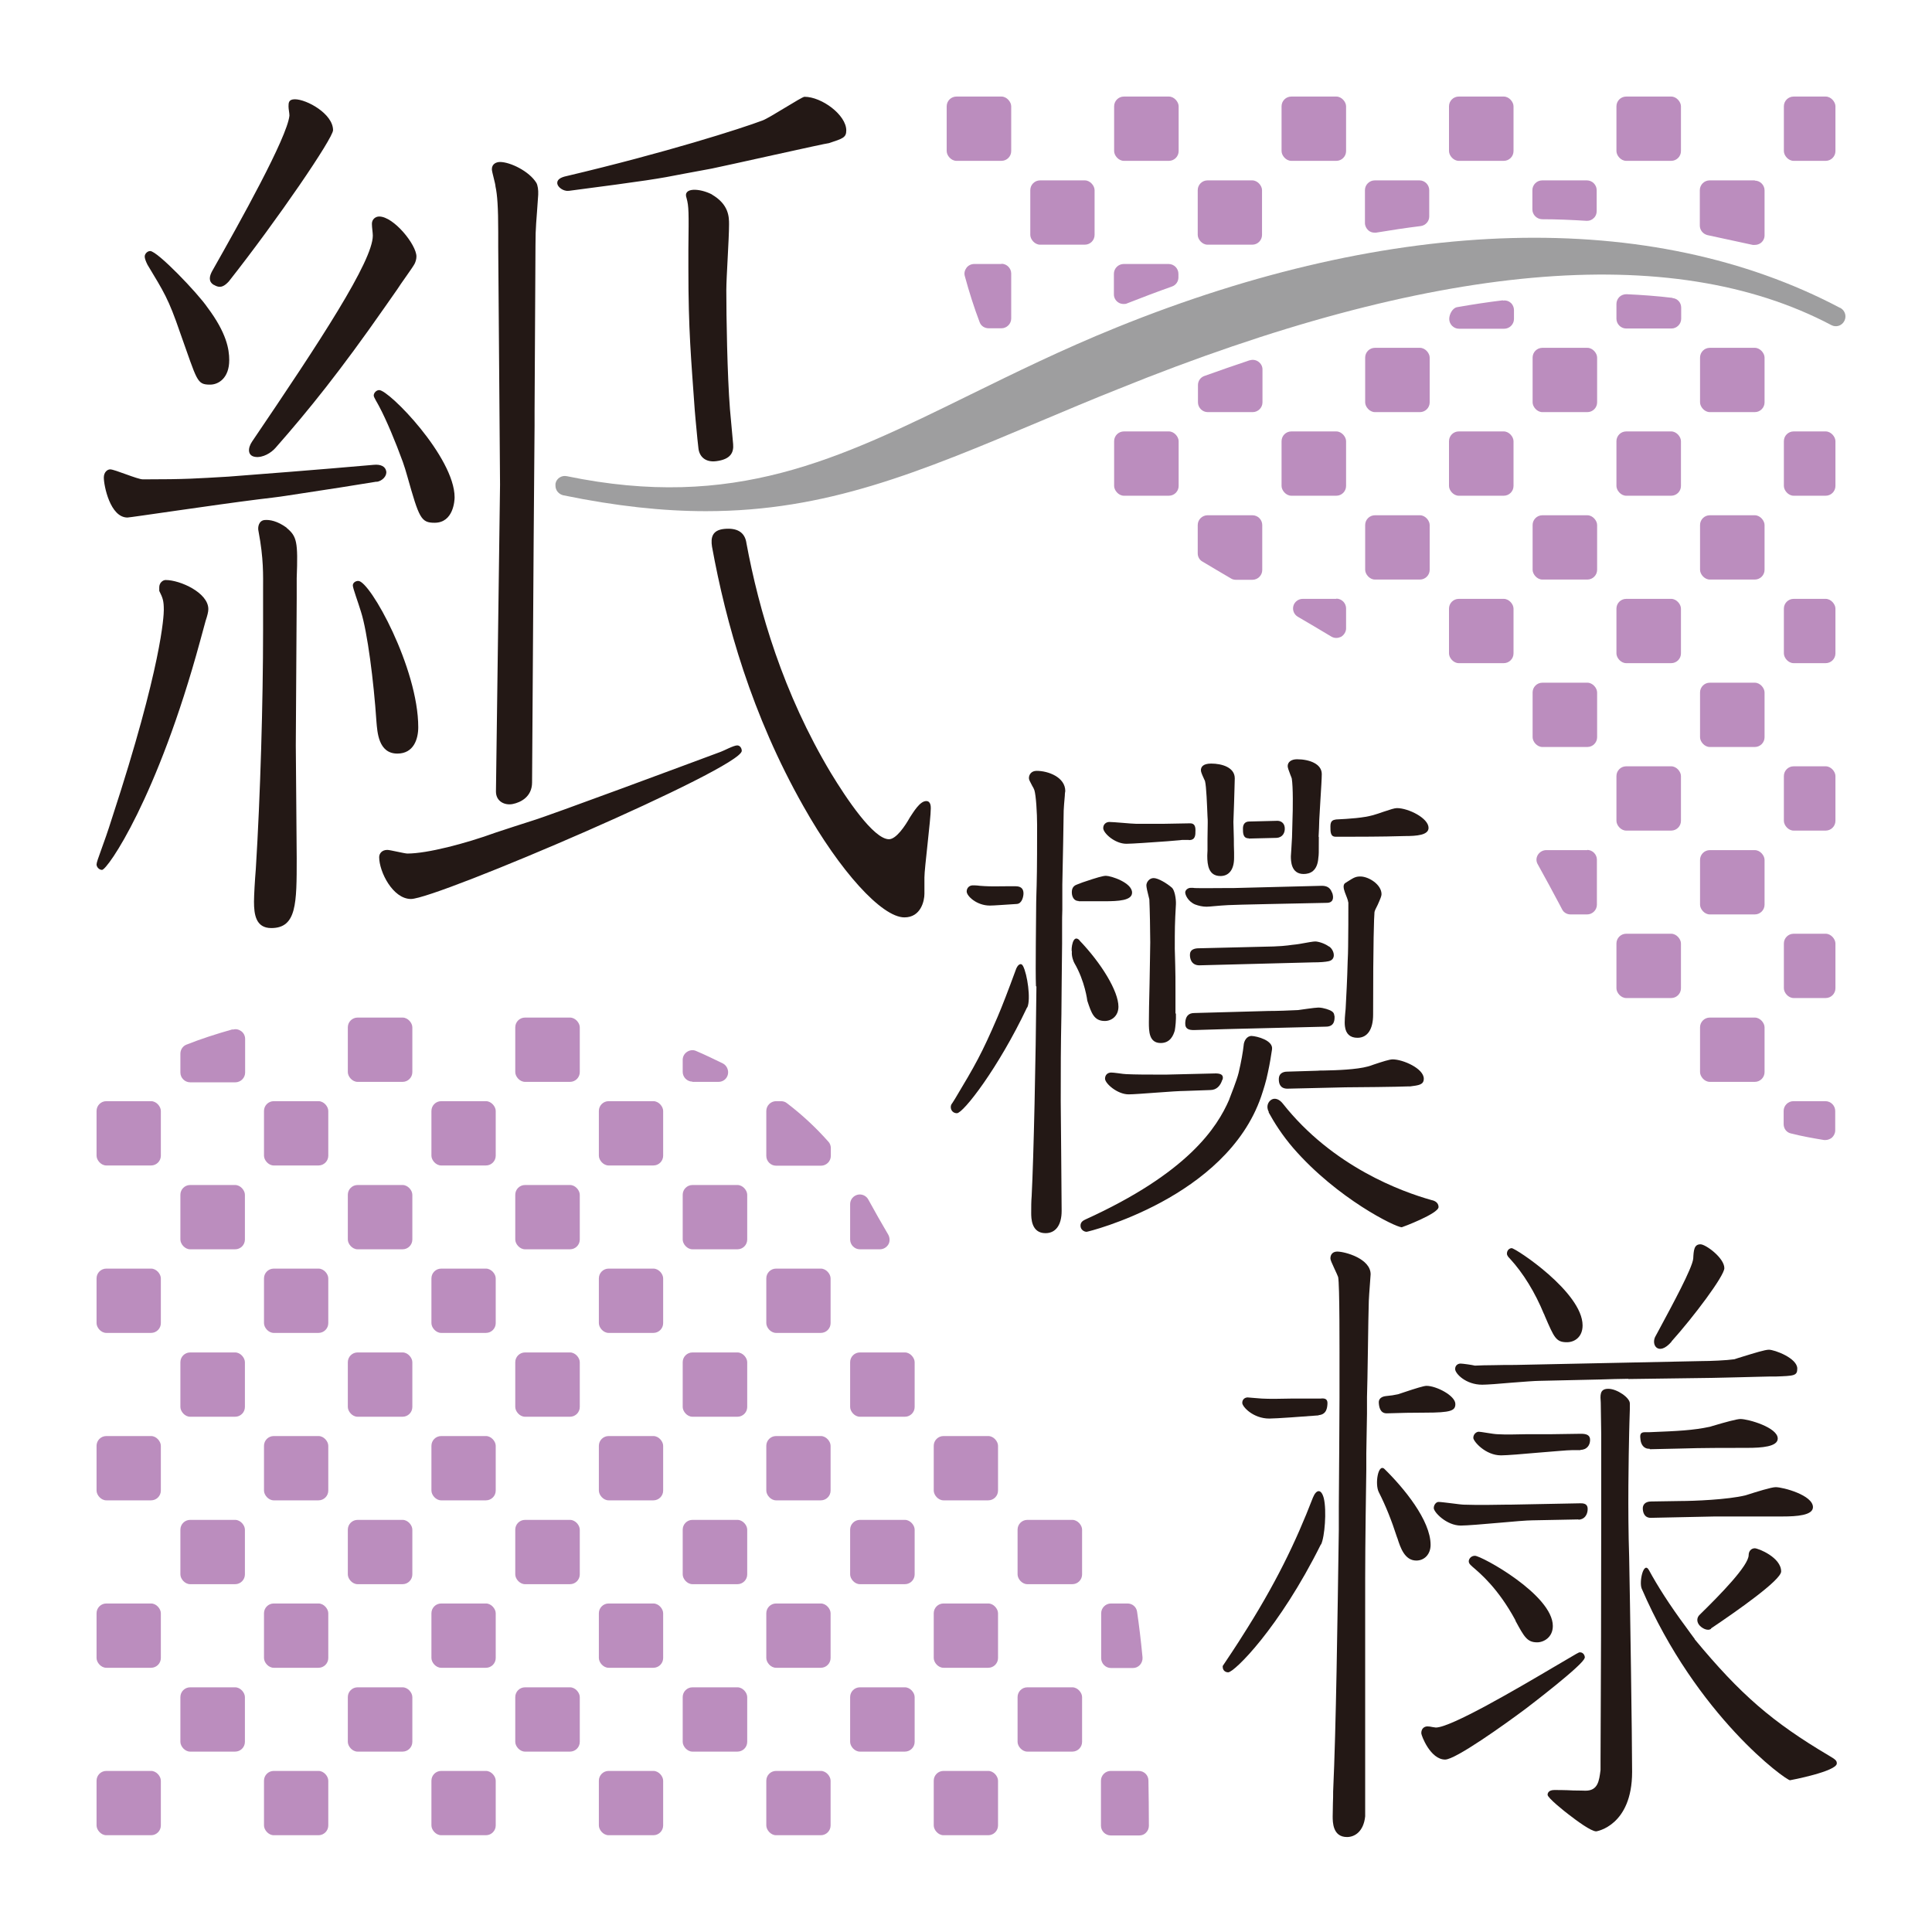 <?xml version="1.0" encoding="UTF-8"?>
<svg id="_レイヤー_3" data-name="レイヤー_3" xmlns="http://www.w3.org/2000/svg" version="1.1" viewBox="0 0 85.04 85.04">
  <!-- Generator: Adobe Illustrator 29.7.1, SVG Export Plug-In . SVG Version: 2.1.1 Build 8)  -->
  <rect x="0" width="85.04" height="85.04" fill="#fff"/>
  <g>
    <rect x="22.68" y="44.79" width="2.84" height="2.83" rx=".43" ry=".43" fill="#bb8dbe"/>
    <rect x="22.68" y="52.16" width="2.84" height="2.83" rx=".43" ry=".43" fill="#bb8dbe"/>
    <rect x="18.99" y="70.58" width="2.83" height="2.83" rx=".43" ry=".43" fill="#bb8dbe"/>
    <rect x="18.99" y="77.95" width="2.83" height="2.83" rx=".43" ry=".43" fill="#bb8dbe"/>
    <rect x="18.99" y="48.47" width="2.83" height="2.83" rx=".43" ry=".43" fill="#bb8dbe"/>
    <rect x="22.68" y="59.53" width="2.84" height="2.83" rx=".43" ry=".43" fill="#bb8dbe"/>
    <rect x="18.99" y="63.21" width="2.83" height="2.83" rx=".43" ry=".43" fill="#bb8dbe"/>
    <rect x="26.36" y="70.58" width="2.83" height="2.83" rx=".43" ry=".43" fill="#bb8dbe"/>
    <rect x="26.36" y="77.95" width="2.83" height="2.83" rx=".43" ry=".43" fill="#bb8dbe"/>
    <rect x="26.36" y="63.21" width="2.83" height="2.83" rx=".43" ry=".43" fill="#bb8dbe"/>
    <rect x="30.05" y="59.53" width="2.84" height="2.83" rx=".43" ry=".43" fill="#bb8dbe"/>
    <rect x="22.68" y="74.27" width="2.84" height="2.83" rx=".43" ry=".43" fill="#bb8dbe"/>
    <rect x="26.36" y="48.47" width="2.83" height="2.83" rx=".43" ry=".43" fill="#bb8dbe"/>
    <rect x="22.68" y="66.9" width="2.84" height="2.83" rx=".43" ry=".43" fill="#bb8dbe"/>
    <rect x="26.36" y="55.84" width="2.83" height="2.83" rx=".43" ry=".43" fill="#bb8dbe"/>
    <rect x="7.94" y="74.27" width="2.84" height="2.83" rx=".43" ry=".43" fill="#bb8dbe"/>
    <rect x="11.62" y="55.84" width="2.83" height="2.83" rx=".43" ry=".43" fill="#bb8dbe"/>
    <rect x="11.62" y="48.47" width="2.83" height="2.83" rx=".43" ry=".43" fill="#bb8dbe"/>
    <rect x="11.62" y="63.21" width="2.83" height="2.83" rx=".43" ry=".43" fill="#bb8dbe"/>
    <rect x="7.94" y="59.53" width="2.84" height="2.83" rx=".43" ry=".43" fill="#bb8dbe"/>
    <rect x="7.94" y="66.9" width="2.84" height="2.83" rx=".43" ry=".43" fill="#bb8dbe"/>
    <rect x="7.94" y="52.16" width="2.84" height="2.83" rx=".43" ry=".43" fill="#bb8dbe"/>
    <rect x="15.31" y="59.53" width="2.84" height="2.83" rx=".43" ry=".43" fill="#bb8dbe"/>
    <rect x="18.99" y="55.84" width="2.83" height="2.83" rx=".43" ry=".43" fill="#bb8dbe"/>
    <rect x="15.31" y="66.9" width="2.84" height="2.83" rx=".43" ry=".43" fill="#bb8dbe"/>
    <rect x="15.31" y="74.27" width="2.84" height="2.83" rx=".43" ry=".43" fill="#bb8dbe"/>
    <rect x="15.31" y="52.16" width="2.84" height="2.83" rx=".43" ry=".43" fill="#bb8dbe"/>
    <rect x="11.62" y="77.95" width="2.83" height="2.83" rx=".43" ry=".43" fill="#bb8dbe"/>
    <rect x="11.62" y="70.58" width="2.83" height="2.83" rx=".43" ry=".43" fill="#bb8dbe"/>
    <rect x="15.31" y="44.79" width="2.84" height="2.83" rx=".43" ry=".43" fill="#bb8dbe"/>
    <path d="M37.84,54.99h.89c.15,0,.29-.08.37-.21.08-.13.07-.3,0-.43-.3-.51-.59-1.02-.88-1.55-.09-.17-.29-.26-.48-.21-.19.05-.32.22-.32.41v1.56c0,.23.19.43.43.43Z" fill="#bb8dbe"/>
    <path d="M50.13,77.95h-1.24c-.23,0-.43.19-.43.43v1.98c0,.23.19.43.43.43h1.26c.11,0,.22-.04.3-.13.08-.08.12-.19.12-.3,0-.7-.01-1.36-.02-1.99,0-.23-.19-.42-.43-.42Z" fill="#bb8dbe"/>
    <path d="M34.64,48.56c-.07-.06-.17-.09-.26-.09h-.22c-.23,0-.43.19-.43.43v1.98c0,.23.19.43.43.43h1.98c.23,0,.43-.19.43-.43v-.35c0-.1-.04-.21-.11-.28-.54-.61-1.15-1.18-1.82-1.69Z" fill="#bb8dbe"/>
    <path d="M30.47,47.62h1.16c.2,0,.37-.14.41-.33.04-.19-.05-.39-.22-.48-.39-.19-.78-.38-1.18-.55-.13-.06-.28-.04-.4.04-.12.08-.19.21-.19.35v.53c0,.23.19.43.43.43Z" fill="#bb8dbe"/>
    <path d="M48.9,73.42h.97c.12,0,.23-.05.31-.14s.12-.21.11-.33c-.07-.73-.15-1.4-.24-2.01-.03-.21-.21-.36-.42-.36h-.73c-.23,0-.43.19-.43.43v1.98c0,.23.19.43.43.43Z" fill="#bb8dbe"/>
    <rect x="30.05" y="52.16" width="2.84" height="2.83" rx=".43" ry=".43" fill="#bb8dbe"/>
    <rect x="4.25" y="77.95" width="2.83" height="2.83" rx=".43" ry=".43" fill="#bb8dbe"/>
    <path d="M10.23,45.31c-.71.2-1.39.42-2.02.67-.16.06-.27.22-.27.4v.83c0,.23.19.43.43.43h1.99c.23,0,.43-.19.43-.43v-1.48c0-.13-.06-.26-.17-.34-.11-.08-.24-.11-.37-.07Z" fill="#bb8dbe"/>
    <rect x="4.25" y="63.21" width="2.83" height="2.83" rx=".43" ry=".43" fill="#bb8dbe"/>
    <rect x="4.25" y="55.84" width="2.83" height="2.83" rx=".43" ry=".43" fill="#bb8dbe"/>
    <rect x="4.25" y="48.47" width="2.83" height="2.83" rx=".43" ry=".43" fill="#bb8dbe"/>
    <rect x="4.25" y="70.58" width="2.83" height="2.83" rx=".43" ry=".43" fill="#bb8dbe"/>
    <rect x="33.73" y="70.58" width="2.83" height="2.83" rx=".43" ry=".43" fill="#bb8dbe"/>
    <rect x="33.73" y="77.95" width="2.83" height="2.83" rx=".43" ry=".43" fill="#bb8dbe"/>
    <rect x="33.73" y="55.84" width="2.83" height="2.83" rx=".43" ry=".43" fill="#bb8dbe"/>
    <rect x="30.05" y="66.9" width="2.84" height="2.83" rx=".43" ry=".43" fill="#bb8dbe"/>
    <rect x="37.42" y="66.9" width="2.84" height="2.83" rx=".43" ry=".43" fill="#bb8dbe"/>
    <rect x="33.73" y="63.21" width="2.83" height="2.83" rx=".43" ry=".43" fill="#bb8dbe"/>
    <rect x="44.79" y="66.9" width="2.84" height="2.83" rx=".43" ry=".43" fill="#bb8dbe"/>
    <rect x="30.05" y="74.27" width="2.84" height="2.83" rx=".43" ry=".43" fill="#bb8dbe"/>
    <rect x="41.1" y="77.95" width="2.83" height="2.83" rx=".43" ry=".43" fill="#bb8dbe"/>
    <rect x="44.79" y="74.27" width="2.84" height="2.83" rx=".43" ry=".43" fill="#bb8dbe"/>
    <rect x="37.42" y="59.53" width="2.84" height="2.83" rx=".43" ry=".43" fill="#bb8dbe"/>
    <rect x="41.1" y="63.21" width="2.83" height="2.83" rx=".43" ry=".43" fill="#bb8dbe"/>
    <rect x="41.1" y="70.58" width="2.83" height="2.83" rx=".43" ry=".43" fill="#bb8dbe"/>
    <rect x="37.42" y="74.27" width="2.84" height="2.83" rx=".43" ry=".43" fill="#bb8dbe"/>
    <rect x="41.67" y="4.25" width="2.84" height="2.83" rx=".43" ry=".43" fill="#bb8dbe"/>
    <rect x="49.04" y="18.99" width="2.84" height="2.83" rx=".43" ry=".43" fill="#bb8dbe"/>
    <path d="M44.08,11.62h-1.2c-.13,0-.26.06-.34.17s-.11.24-.07.37c.19.7.41,1.39.65,2.02.06.17.22.27.4.27h.56c.23,0,.43-.19.43-.43v-1.98c0-.23-.19-.43-.43-.43Z" fill="#bb8dbe"/>
    <rect x="45.35" y="7.94" width="2.83" height="2.83" rx=".43" ry=".43" fill="#bb8dbe"/>
    <path d="M55,15.86c-.66.22-1.32.45-1.99.69-.17.06-.28.22-.28.4v.76c0,.23.19.43.43.43h1.98c.23,0,.43-.19.43-.43v-1.45c0-.14-.07-.26-.18-.34-.11-.08-.25-.1-.38-.06Z" fill="#bb8dbe"/>
    <rect x="60.09" y="15.31" width="2.84" height="2.83" rx=".43" ry=".43" fill="#bb8dbe"/>
    <path d="M51.45,11.62h-1.99c-.23,0-.43.19-.43.43v.91c0,.14.07.27.19.35.07.05.16.07.24.07.05,0,.1,0,.16-.03.66-.26,1.32-.51,1.97-.74.17-.06.28-.22.28-.4v-.16c0-.23-.19-.43-.43-.43Z" fill="#bb8dbe"/>
    <rect x="60.09" y="22.68" width="2.84" height="2.83" rx=".43" ry=".43" fill="#bb8dbe"/>
    <path d="M58.82,26.36h-1.48c-.19,0-.36.13-.41.31-.05.19.03.38.2.48.49.29.98.57,1.47.87.07.04.14.06.22.06.07,0,.14-.02.21-.05.13-.08.22-.22.22-.37v-.88c0-.23-.19-.43-.43-.43Z" fill="#bb8dbe"/>
    <rect x="56.41" y="18.99" width="2.84" height="2.83" rx=".43" ry=".43" fill="#bb8dbe"/>
    <path d="M62.5,7.94h-1.99c-.23,0-.43.19-.43.43v1.45c0,.12.06.24.15.32.08.07.17.1.27.1.02,0,.05,0,.07,0,.66-.11,1.32-.21,1.97-.29.21-.03.37-.21.37-.42v-1.16c0-.23-.19-.43-.43-.43Z" fill="#bb8dbe"/>
    <path d="M69.87,7.94h-1.99c-.23,0-.43.19-.43.43v.85c0,.23.19.42.42.43.66,0,1.32.03,1.96.07,0,0,.02,0,.03,0,.11,0,.21-.04.29-.12.09-.08.13-.19.13-.31v-.92c0-.23-.19-.43-.43-.43Z" fill="#bb8dbe"/>
    <rect x="49.04" y="4.25" width="2.84" height="2.83" rx=".43" ry=".43" fill="#bb8dbe"/>
    <path d="M77.24,7.94h-1.99c-.23,0-.43.19-.43.43v1.56c0,.2.14.37.34.42l1.99.43s.06,0,.09,0c.1,0,.19-.03.27-.09.1-.08.16-.2.16-.33v-1.98c0-.23-.19-.43-.43-.43Z" fill="#bb8dbe"/>
    <rect x="78.52" y="4.25" width="2.27" height="2.83" rx=".43" ry=".43" fill="#bb8dbe"/>
    <rect x="71.15" y="4.25" width="2.84" height="2.83" rx=".43" ry=".43" fill="#bb8dbe"/>
    <rect x="56.41" y="4.25" width="2.84" height="2.83" rx=".43" ry=".43" fill="#bb8dbe"/>
    <rect x="52.72" y="7.94" width="2.83" height="2.83" rx=".43" ry=".43" fill="#bb8dbe"/>
    <rect x="63.78" y="4.25" width="2.84" height="2.83" rx=".43" ry=".43" fill="#bb8dbe"/>
    <path d="M55.13,22.68h-1.98c-.23,0-.43.19-.43.43v1.25c0,.15.08.29.21.36.41.25.83.49,1.25.74.06.04.14.06.21.06h.74c.23,0,.43-.19.43-.43v-1.98c0-.23-.19-.43-.43-.43Z" fill="#bb8dbe"/>
    <rect x="74.83" y="30.05" width="2.84" height="2.83" rx=".43" ry=".43" fill="#bb8dbe"/>
    <rect x="74.83" y="22.68" width="2.84" height="2.83" rx=".43" ry=".43" fill="#bb8dbe"/>
    <rect x="74.83" y="37.42" width="2.84" height="2.83" rx=".43" ry=".43" fill="#bb8dbe"/>
    <rect x="74.83" y="44.79" width="2.84" height="2.83" rx=".43" ry=".43" fill="#bb8dbe"/>
    <rect x="74.83" y="15.31" width="2.84" height="2.83" rx=".43" ry=".43" fill="#bb8dbe"/>
    <path d="M73.61,13.11c-.67-.08-1.35-.13-2.02-.16-.11,0-.23.04-.31.12-.08.08-.13.19-.13.31v.65c0,.23.19.43.43.43h1.99c.23,0,.43-.19.43-.43v-.49c0-.22-.16-.4-.38-.42Z" fill="#bb8dbe"/>
    <rect x="78.52" y="18.99" width="2.27" height="2.83" rx=".43" ry=".43" fill="#bb8dbe"/>
    <rect x="78.52" y="26.36" width="2.27" height="2.83" rx=".43" ry=".43" fill="#bb8dbe"/>
    <path d="M80.36,48.47h-1.42c-.23,0-.43.19-.43.43v.58c0,.2.13.37.32.41.47.12.97.21,1.46.29.02,0,.04,0,.06,0,.1,0,.2-.04.28-.1.09-.08.15-.2.15-.32v-.86c0-.23-.19-.43-.43-.43Z" fill="#bb8dbe"/>
    <rect x="78.52" y="33.73" width="2.27" height="2.83" rx=".43" ry=".43" fill="#bb8dbe"/>
    <rect x="78.52" y="41.1" width="2.27" height="2.83" rx=".43" ry=".43" fill="#bb8dbe"/>
    <rect x="67.46" y="15.31" width="2.84" height="2.83" rx=".43" ry=".43" fill="#bb8dbe"/>
    <rect x="67.46" y="22.68" width="2.84" height="2.83" rx=".43" ry=".43" fill="#bb8dbe"/>
    <path d="M69.87,37.42h-1.81c-.15,0-.29.08-.37.21-.08.13-.08.29,0,.42.33.59.65,1.19.96,1.77h0s.11.21.11.21c.07.14.22.22.37.22h.73c.23,0,.43-.19.43-.43v-1.98c0-.23-.19-.43-.43-.43Z" fill="#bb8dbe"/>
    <rect x="67.46" y="30.05" width="2.84" height="2.83" rx=".43" ry=".43" fill="#bb8dbe"/>
    <path d="M66.14,13.22c-.66.08-1.32.18-2,.3-.2.03-.35.31-.35.52,0,.23.19.43.43.43h1.99c.23,0,.43-.19.43-.43v-.39c0-.12-.05-.24-.14-.32-.09-.08-.21-.12-.33-.1Z" fill="#bb8dbe"/>
    <rect x="63.78" y="18.99" width="2.84" height="2.83" rx=".43" ry=".43" fill="#bb8dbe"/>
    <rect x="71.15" y="18.99" width="2.84" height="2.83" rx=".43" ry=".43" fill="#bb8dbe"/>
    <rect x="71.15" y="33.73" width="2.84" height="2.83" rx=".43" ry=".43" fill="#bb8dbe"/>
    <rect x="63.78" y="26.36" width="2.84" height="2.83" rx=".43" ry=".43" fill="#bb8dbe"/>
    <rect x="71.15" y="26.36" width="2.84" height="2.83" rx=".43" ry=".43" fill="#bb8dbe"/>
    <rect x="71.15" y="41.1" width="2.84" height="2.83" rx=".43" ry=".43" fill="#bb8dbe"/>
  </g>
  <path d="M80.99,13.55c-8.31-4.39-19.63-4.09-31.86.87-2.37.96-4.44,1.98-6.44,2.96-5.8,2.85-10.38,5.1-17.74,3.58-.23-.05-.46.1-.5.33,0,.03,0,.06,0,.09,0,.2.14.37.34.42,2.33.48,4.39.7,6.28.7,5.31,0,9.36-1.7,14.75-3.97,1.07-.45,2.2-.93,3.41-1.41,13.78-5.58,24.34-6.53,31.38-2.81.21.11.46.03.57-.18.03-.06.05-.13.05-.2,0-.15-.08-.3-.23-.38Z" fill="#9e9e9f"/>
  <g>
    <path d="M8.81,28.21c-1.88,6.92-4.08,10.08-4.32,10.08-.12,0-.24-.12-.24-.24,0-.16.32-.88.68-2.04,2.2-6.72,2.28-8.92,2.28-9.16,0-.4-.04-.52-.2-.84v-.16c0-.2.16-.32.28-.32.64,0,1.88.56,1.88,1.28,0,.12-.04.28-.12.52l-.24.88ZM12.61,23.23c.46.38.51.61.45,2.22,0,.07,0,.88,0,.88l-.04,6.48c0,.68.04,4.16.04,4.96,0,2,0,3.08-1.12,3.08-.68,0-.76-.6-.76-1.16,0-.28.04-.96.08-1.44.2-3.2.32-7.4.32-10.48v-1.8c0-.66.03-1.36-.2-2.58-.05-.2.02-.48.27-.5.22-.02.56.04.97.34ZM11.23,20.11c-.34-.05-.33-.39-.13-.68,2.99-4.41,5.31-7.94,5.31-9.06,0-.12-.04-.36-.04-.52,0-.2.16-.32.32-.32.64,0,1.64,1.24,1.64,1.76,0,.12-.04.24-.08.32-.08.16-.64.92-.76,1.12l-.56.8c-1.94,2.78-3.33,4.51-4.8,6.18-.19.22-.56.45-.9.4ZM16.58,21.2c-1.03.17-1.86.3-3.97.62-.3.05-.99.13-1.24.16-1.92.24-5.64.8-5.76.8-.76,0-1.04-1.4-1.04-1.76,0-.24.16-.36.28-.36.2,0,1.2.44,1.44.44,1.96,0,2.36-.04,3.76-.12,1.06-.08,4.03-.31,6.4-.52.31-.03.51.07.55.28s-.17.43-.42.47ZM17.73,20.33c-.32-.88-.72-1.84-1.04-2.44-.08-.16-.24-.4-.24-.48,0-.12.12-.24.24-.24.44,0,3.32,2.96,3.32,4.72,0,.12-.04,1.12-.88,1.12-.6,0-.68-.2-1.2-2.04-.07-.24-.12-.42-.2-.64ZM9.13,13.53c.84,1.12.96,1.84.96,2.32,0,.8-.48,1.08-.84,1.08-.6,0-.56-.16-1.32-2.28-.52-1.52-.72-1.8-1.44-3-.08-.16-.12-.28-.12-.36,0-.12.12-.24.24-.24.32,0,2.09,1.85,2.52,2.48ZM9.41,12.54c-.25-.15-.19-.39-.07-.61,1.23-2.17,3.3-5.88,3.4-6.84,0-.12-.04-.28-.04-.4,0-.16,0-.32.28-.32.52,0,1.68.64,1.68,1.36,0,.35-2.43,3.92-4.59,6.66-.18.19-.36.33-.65.15ZM16.57,31.77c-.12-1.8-.4-3.96-.68-4.84-.12-.4-.36-1.04-.36-1.16s.12-.2.24-.2c.52,0,2.64,3.84,2.64,6.44,0,.52-.2,1.16-.92,1.16-.84,0-.88-.96-.92-1.4ZM31.33,8.56c.76.44.76,1,.76,1.32,0,.64-.12,2.33-.12,2.89,0,1.16.04,3.72.16,5.24.02.19.06.63.08.88.02.21.04.43.06.66.03.36-.1.67-.75.75-.5.06-.75-.23-.78-.59-.03-.27-.06-.53-.08-.78-.03-.25-.06-.69-.08-.88-.16-2.28-.28-3.48-.28-6.24v-.84c.02-1.66.02-1.88-.08-2.25-.18-.48.58-.44,1.12-.16ZM30.09,7.65c-1.11.22-1.61.3-5.05.75-.24.03-.49-.16-.51-.32s.12-.27.41-.33c4.36-1.03,7.68-2.09,8.63-2.45.32-.12,1.72-1.04,1.84-1.04.76,0,1.84.8,1.84,1.48,0,.32-.16.36-.76.56-.12,0-4.56,1-5.16,1.12M32.85,23.88c.56,3.02,1.62,6.63,3.72,10.14.68,1.12,1.88,2.92,2.56,2.92.32,0,.72-.6.92-.96.16-.24.44-.72.72-.72.2,0,.2.24.2.32,0,.48-.28,2.64-.28,3.04v.72c0,.32-.16,1.04-.88,1.04-1,0-2.84-2.04-4.44-4.88-2.29-4.04-3.42-8.09-4.03-11.44-.06-.39,0-.73.55-.78s.88.14.96.59ZM22.57,35.39c-.35.07-.74-.11-.74-.55l.18-13.51-.08-10.44v-.68c0-1.08-.04-1.64-.12-2,0-.12-.16-.64-.16-.76,0-.24.2-.32.36-.32.44,0,1.28.4,1.6.92.06.11.09.31.08.52-.08,1.24-.12,1.36-.12,2.24l-.04,7.28v.64l-.04,5.04-.07,10.67c0,.63-.5.88-.85.95ZM23.41,36.13c.8-.24,6.92-2.52,8.32-3.04.12-.04.56-.28.72-.28.12,0,.2.12.2.24,0,.76-13.44,6.52-14.56,6.52-.8,0-1.4-1.2-1.4-1.84,0-.16.12-.32.36-.32.12,0,.76.16.88.16.88,0,2.56-.44,3.88-.92.41-.14,1.2-.39,1.6-.52Z" fill="#231815"/>
    <g>
      <path d="M54.97,36.91l1.23-.03c.25-.02.37-.22.35-.45s-.2-.31-.35-.3l-1.21.03c-.19,0-.28.12-.28.31s0,.43.25.43Z" fill="#231815"/>
      <path d="M53.16,36.21c0-.08,0-.17-.01-.28-.02-.49-.05-1.32-.11-1.55,0-.01-.03-.06-.05-.11-.1-.22-.13-.3-.13-.37,0-.13.08-.29.45-.29.48,0,1.04.17,1.04.65,0,.17-.02.62-.03,1.07-.01.33-.02.65-.03.85,0,.2.02.53.02.75,0,.15,0,.38.01.59,0,.29,0,.14,0,.24,0,.51-.22.8-.6.8-.52,0-.58-.48-.58-.89,0-.1,0,.05.01-.23,0-.19,0-.38,0-.51" fill="#231815"/>
      <path d="M52.33,36.97h-.29c-.12.02-.37.03-.67.06-.69.05-1.55.11-1.79.11-.51,0-1.02-.47-1.02-.69,0-.18.14-.27.27-.27.09,0,.34.02.59.04.23.02.49.04.57.04h1.28l1.11-.02c.15,0,.24.07.24.3s0,.43-.28.44Z" fill="#231815"/>
      <path d="M58.05,36.84c0,.75,0,.77-.02.91-.04.6-.37.72-.65.72-.56,0-.56-.59-.56-.78,0,0,.03-.44.05-.83,0-.13.02-.57.02-.75.02-.5.03-1.47-.03-1.84,0-.02-.03-.08-.06-.16-.08-.21-.12-.32-.12-.39,0-.18.16-.3.41-.3.54,0,1.09.2,1.09.65,0,.19-.03.67-.06,1.15-.02.33-.04.66-.05.86,0,.19-.02.55-.03.75Z" fill="#231815"/>
      <path d="M58.79,36.83h.63c1.31,0,2.17-.02,2.42-.03.52,0,1.04-.04,1.04-.36,0-.43-.89-.87-1.39-.87-.11,0-.29.06-.59.16-.16.06-.33.11-.46.15-.43.12-1.02.16-1.63.19-.13.02-.25.05-.25.3s0,.46.23.46Z" fill="#231815"/>
      <path d="M47.48,39.67c.37,0,.83,0,1.13,0,.62,0,1.22-.03,1.22-.38,0-.44-.93-.74-1.15-.74-.13,0-.41.08-.97.27l-.06.02s-.2.08-.26.1c-.19.07-.22.23-.21.38s.09.34.3.34Z" fill="#231815"/>
      <path d="M45.21,44.34c-1.27,2.68-2.81,4.66-3.09,4.66-.16,0-.27-.12-.27-.27,0-.08.03-.13.07-.18l.12-.19c.88-1.47,1.17-1.97,1.87-3.6.19-.44.49-1.22.79-2.04.08-.26.24-.37.33-.2.19.36.35,1.46.19,1.82Z" fill="#231815"/>
      <path d="M45.62,43.42c-.03,3.25-.12,7.48-.21,9.23-.02.25-.02.45-.02.74,0,.22,0,.89.63.89.45,0,.71-.36.71-.98,0-.4-.01-1.48-.02-2.54-.01-.99-.02-1.95-.02-2.28,0-1.54,0-2.29.03-3.84,0-.77.02-1.74.03-3.1,0-.12,0-.69,0-.87,0-.16,0-.4.01-.63,0-.13,0-.26,0-.35,0-.12,0-.59,0-.75.02-.82.06-3.06.06-3.26,0-.07.03-.45.05-.66,0-.11.02-.19.02-.2,0-.61-.75-.89-1.26-.89-.23,0-.34.16-.34.32,0,.07.04.14.14.33.04.06.09.16.1.2.07.22.12.99.12,1.54s0,1.97-.02,2.65c0,.15-.02.49-.02.75,0,.64-.04,3-.01,3.69Z" fill="#231815"/>
      <path d="M47.51,41.39c.97,1.01,1.72,2.24,1.72,2.92,0,.41-.3.63-.6.63-.48,0-.59-.35-.77-.89,0,0-.1-.86-.57-1.66-.04-.07-.13-.3-.11-.5-.04-.08.03-.82.34-.5Z" fill="#231815"/>
      <path d="M44.75,39.79c-.49.03-1,.07-1.18.07-.58,0-1.02-.42-1.02-.62,0-.16.12-.27.27-.27.04,0,.17,0,.31.02.14.01.29.02.35.02.26.01.55,0,.84,0,.14,0,.27,0,.39,0,.31,0,.34.2.34.32s-.06.45-.3.46Z" fill="#231815"/>
      <path d="M59.35,39.71c0,.65,0,1.32-.01,1.95,0,.18-.01.44-.02.65-.02.81-.06,1.54-.09,2.1-.02.21-.06.57-.03.77.04.33.23.5.55.5.44,0,.69-.37.69-1.02,0-3.28.04-4.27.06-4.51,0-.04.08-.21.14-.32.12-.27.17-.39.17-.47,0-.43-.57-.78-.93-.78-.21,0-.29.05-.56.22l-.11.07c-.21.15.13.65.13.84ZM58.63,39.29c-.08-.23-.24-.3-.45-.3l-3.93.1c-.11,0-.26,0-.44,0-.4,0-.9.01-1.17,0-.02,0-.08,0-.13-.01-.03,0-.07,0-.1,0-.12,0-.23.09-.24.19s.11.4.43.54c.16.06.33.1.51.1.14,0,.53-.05.95-.07.31-.02,2.9-.07,4.34-.1.28,0,.32-.21.24-.44ZM58.73,44.7c0-.17-.17-.23-.35-.29-.11-.03-.22-.06-.35-.06-.15,0-.81.1-.89.11-.37.02-.93.04-1.31.04l-3.26.09c-.27,0-.39.16-.4.44s.18.31.39.31l1.34-.04c.16,0,1-.03,1.22-.03l3.24-.08c.39,0,.39-.31.38-.48ZM51.74,44.61c0-.22,0-.6,0-.98,0-.42,0-.86-.01-1.11,0-.25-.02-.56-.02-.75,0-.89,0-1.1.05-1.97.01-.25-.06-.63-.18-.73-.22-.19-.6-.42-.8-.42s-.32.19-.32.32c0,.08.04.27.13.62.02.41.04,1.39.04,1.89,0,.28-.02,1.06-.03,1.82-.02.73-.03,1.45-.03,1.7,0,.38,0,.91.52.91.43,0,.56-.35.62-.55.03-.17.06-.46.05-.75ZM55.84,48.96c.24.44.59,1,1.09,1.58,1.93,2.22,4.5,3.48,4.77,3.48.02,0,1.62-.6,1.62-.89,0-.11-.06-.26-.32-.31-1.28-.36-4.34-1.46-6.54-4.25-.16-.2-.35-.25-.49-.17s-.26.29-.12.55ZM54.11,48.39c-.54,1.25-1.83,3.24-6.34,5.29-.08.04-.21.1-.21.27,0,.18.16.27.27.27.06,0,6.14-1.49,7.68-5.95.11-.33.22-.67.3-1.07.09-.41.14-.75.18-1.01.06-.4-.67-.58-.89-.59s-.35.22-.36.42c-.03.28-.1.69-.22,1.2-.08.33-.35,1-.41,1.16ZM53.81,47.53c.08-.26-.15-.29-.37-.28l-2.09.05c-.11,0-.23,0-.37,0-.44,0-.99,0-1.41-.02-.06,0-.21-.02-.35-.04-.14-.02-.27-.03-.31-.03-.14,0-.27.09-.27.27,0,.21.54.69,1.04.69.2,0,.72-.04,1.27-.08.5-.04,1.02-.07,1.19-.07l1.13-.04c.28,0,.45-.19.53-.45ZM56.66,47.92l2.57-.06c.42,0,2.33-.02,2.74-.04h.1c.38-.05.6-.07.6-.34,0-.45-.92-.85-1.37-.85-.14,0-.45.1-.84.23-.11.04-.19.07-.24.08-.5.14-1.39.17-1.92.18-.13,0-.24,0-.32.01l-1.32.04c-.2,0-.36.09-.37.3s.05.44.36.45ZM58.49,41.66c-.19-.14-.47-.22-.6-.22-.08,0-.32.04-.7.11l-.14.02c-.24.02-.41.07-.99.09l-3.29.08c-.18,0-.37.05-.39.24s.05.51.41.51l4.99-.13c.34,0,.56-.02.7-.05.37-.08.23-.52.02-.65Z" fill="#231815"/>
    </g>
    <g>
      <path d="M58.93,66.31v1.03c-.06,4.07-.12,8.69-.25,11.52,0,.14,0,.33-.01.52,0,.21-.01.42-.01.57,0,.25,0,.91.63.91.34,0,.73-.24.8-.91v-9.1c0-2.29,0-2.75.05-6.17,0-.15,0-.55,0-.71l.03-1.74c0-.23,0-.63,0-.73.01-.36.03-1.19.04-2.06.01-.9.03-1.83.04-2.18,0-.1.03-.46.05-.75.02-.25.03-.39.03-.42,0-.69-1.13-1-1.47-1-.18,0-.3.11-.3.3,0,.07.06.2.18.46.07.14.14.31.16.36.07.34.06,3.14.06,4.64,0,.27,0,.5,0,.68,0,.2-.02,4.05-.03,4.76Z" fill="#231815"/>
      <path d="M58.14,67.98c-1.83,3.68-3.81,5.63-4.08,5.63-.12,0-.24-.08-.24-.24v-.04c.08-.11.79-1.19.82-1.25,1.5-2.34,2.39-4.19,3.15-6.16.15-.37.37-.4.48.03.13.54.04,1.7-.12,2.03Z" fill="#231815"/>
      <path d="M60.93,64.65c.86.84,2.04,2.27,2.04,3.35,0,.4-.26.69-.63.69-.51,0-.7-.57-.83-.98l-.02-.05c-.24-.74-.49-1.37-.8-1.98-.18-.36-.03-1.26.24-1.03Z" fill="#231815"/>
      <path d="M61.05,62.21c.57-.02,1.15-.03,1.68-.03,1.15,0,1.33-.09,1.33-.38,0-.37-.84-.8-1.27-.8-.12,0-.5.12-.95.27-.13.04-.25.08-.3.1-.18.04-.32.06-.53.08-.2.02-.33.12-.32.29s.05.48.36.47Z" fill="#231815"/>
      <path d="M58.04,62.3c-.65.05-1.87.14-2.17.14-.71,0-1.19-.52-1.19-.69,0-.16.12-.24.24-.24.01,0,.12.01.24.02.14.01.35.03.38.03.32.02.87.01,1.31,0,.19,0,.36,0,.48,0h.79c.24-.03.32.05.31.23s-.04.47-.39.5Z" fill="#231815"/>
      <path d="M67.96,57.83l.04.1c.41.95.49,1.15.97,1.15.34,0,.69-.23.69-.74,0-1.46-2.95-3.4-3.12-3.4-.09,0-.21.08-.21.24,0,.08.06.15.13.22.59.64,1.11,1.49,1.5,2.44Z" fill="#231815"/>
      <path d="M73.57,59.05c.98-1.09,2.33-2.89,2.33-3.23,0-.45-.82-1.05-1.05-1.05-.28,0-.3.25-.32.63-.04.42-.92,2.04-1.5,3.12-.05.1-.1.18-.14.26-.26.4.11.95.69.27Z" fill="#231815"/>
      <path d="M71.71,68.53c.04,1.99.13,8.02.13,9.46,0,2.38-1.57,2.62-1.58,2.62-.23,0-.86-.47-1.21-.74-.16-.12-.93-.73-.93-.87,0-.06.03-.21.3-.21.08,0,.48,0,.83.02.27,0,.5.01.54.01.55,0,.6-.44.66-.91v-.37c.02-3.78.03-7.37.03-10.67,0-.22,0-.5,0-.73v-2.32c0-.21,0-.52,0-.7l-.02-1.38c-.02-.31-.06-.61.33-.61s.96.4.95.65c0,.08,0,.17,0,.25-.01.42-.03.84-.03,1.05-.02.94-.07,3.38,0,5.45Z" fill="#231815"/>
      <path d="M72.65,66.81l2.85-.06h2.97c.62,0,1.33-.05,1.33-.41,0-.53-1.32-.88-1.64-.88-.19,0-.83.2-1.33.36-.78.19-2.27.25-2.87.25l-1.28.02c-.29,0-.37.17-.37.3s.04.42.35.42Z" fill="#231815"/>
      <path d="M72.62,63.79l1.36-.03c.89-.03,2.03-.03,2.94-.03.62,0,1.33-.05,1.33-.41,0-.49-1.3-.86-1.64-.86-.16,0-.67.14-1.21.3l-.13.04c-.75.16-1.41.19-2.66.24-.07,0-.14,0-.21,0-.24,0-.21.17-.19.34s.12.4.4.39Z" fill="#231815"/>
      <path d="M69.48,66.88l-2.04.04c-.21,0-.83.05-1.48.11-.68.06-1.39.12-1.66.12-.63,0-1.19-.59-1.19-.77,0-.15.11-.27.21-.27.09,0,.32.03.57.06.23.03.47.06.55.06.6.02,1.41.01,1.8,0,.1,0,.18,0,.21,0l3.11-.06c.29-.01.34.13.32.32s-.14.4-.41.4Z" fill="#231815"/>
      <path d="M69.56,63.83h-.36c-.22,0-.83.06-1.48.11-.68.06-1.39.12-1.65.12-.69,0-1.22-.62-1.22-.77,0-.17.14-.27.24-.27.05,0,.17.02.36.05.18.03.39.06.48.06.37.02.73.01,1.22,0,.3,0,.64,0,1.05,0l1.39-.02c.25,0,.41.06.4.29s-.15.41-.42.42Z" fill="#231815"/>
      <path d="M74.59,72.15c2.02,2.44,3.42,3.65,5.92,5.13.28.17.34.21.34.34,0,.35-2.04.74-2.06.74-.18,0-4.1-2.81-6.53-8.44-.12-.31.09-1.22.32-.81.37.68.89,1.51,1.64,2.52.09.12.27.38.38.52Z" fill="#231815"/>
      <path d="M75.31,71.68c1.13-.76,3.09-2.13,3.09-2.51,0-.62-1.01-1.02-1.16-1.02s-.27.12-.27.3c0,.46-1.24,1.73-2.14,2.61-.15.13-.15.31-.05.45s.38.31.54.18Z" fill="#231815"/>
      <path d="M71.68,60.7l3.67-.05c.2,0,.76-.02,1.3-.03.54-.01,1.04-.03,1.22-.03h.28c.82-.03.96-.03.96-.35,0-.46-1-.83-1.25-.83-.17,0-.62.14-1.14.3-.17.05-.32.1-.38.12-.35.05-1.06.08-1.45.08l-8.2.17c-.29,0-.62,0-.94.01-.31,0-.6.01-.83.02-.11-.03-.54-.09-.63-.09-.12,0-.24.08-.24.24,0,.2.47.69,1.19.69.2,0,.76-.04,1.3-.09.51-.04,1.04-.08,1.22-.08l2.67-.06c.38-.01.9-.03,1.24-.03Z" fill="#231815"/>
      <path d="M69.76,72.97c0-.12-.08-.24-.21-.24-.07,0,0-.03-1.11.62-1.71,1.01-4.58,2.69-5.24,2.69-.02,0-.08-.01-.14-.02-.09-.02-.17-.03-.23-.03-.1,0-.27.06-.27.3,0,.1.4,1.16,1.05,1.16.46,0,2.61-1.54,3.51-2.21.12-.09,2.63-2,2.63-2.27Z" fill="#231815"/>
      <path d="M66.7,71.33c.39.72.52.96.96.96.29,0,.69-.22.69-.72,0-1.37-3.14-3.09-3.43-3.09-.17,0-.27.14-.27.24s.07.16.13.21c.01.01.02.02.04.04.34.29,1.13.95,1.89,2.36Z" fill="#231815"/>
    </g>
  </g>
</svg>